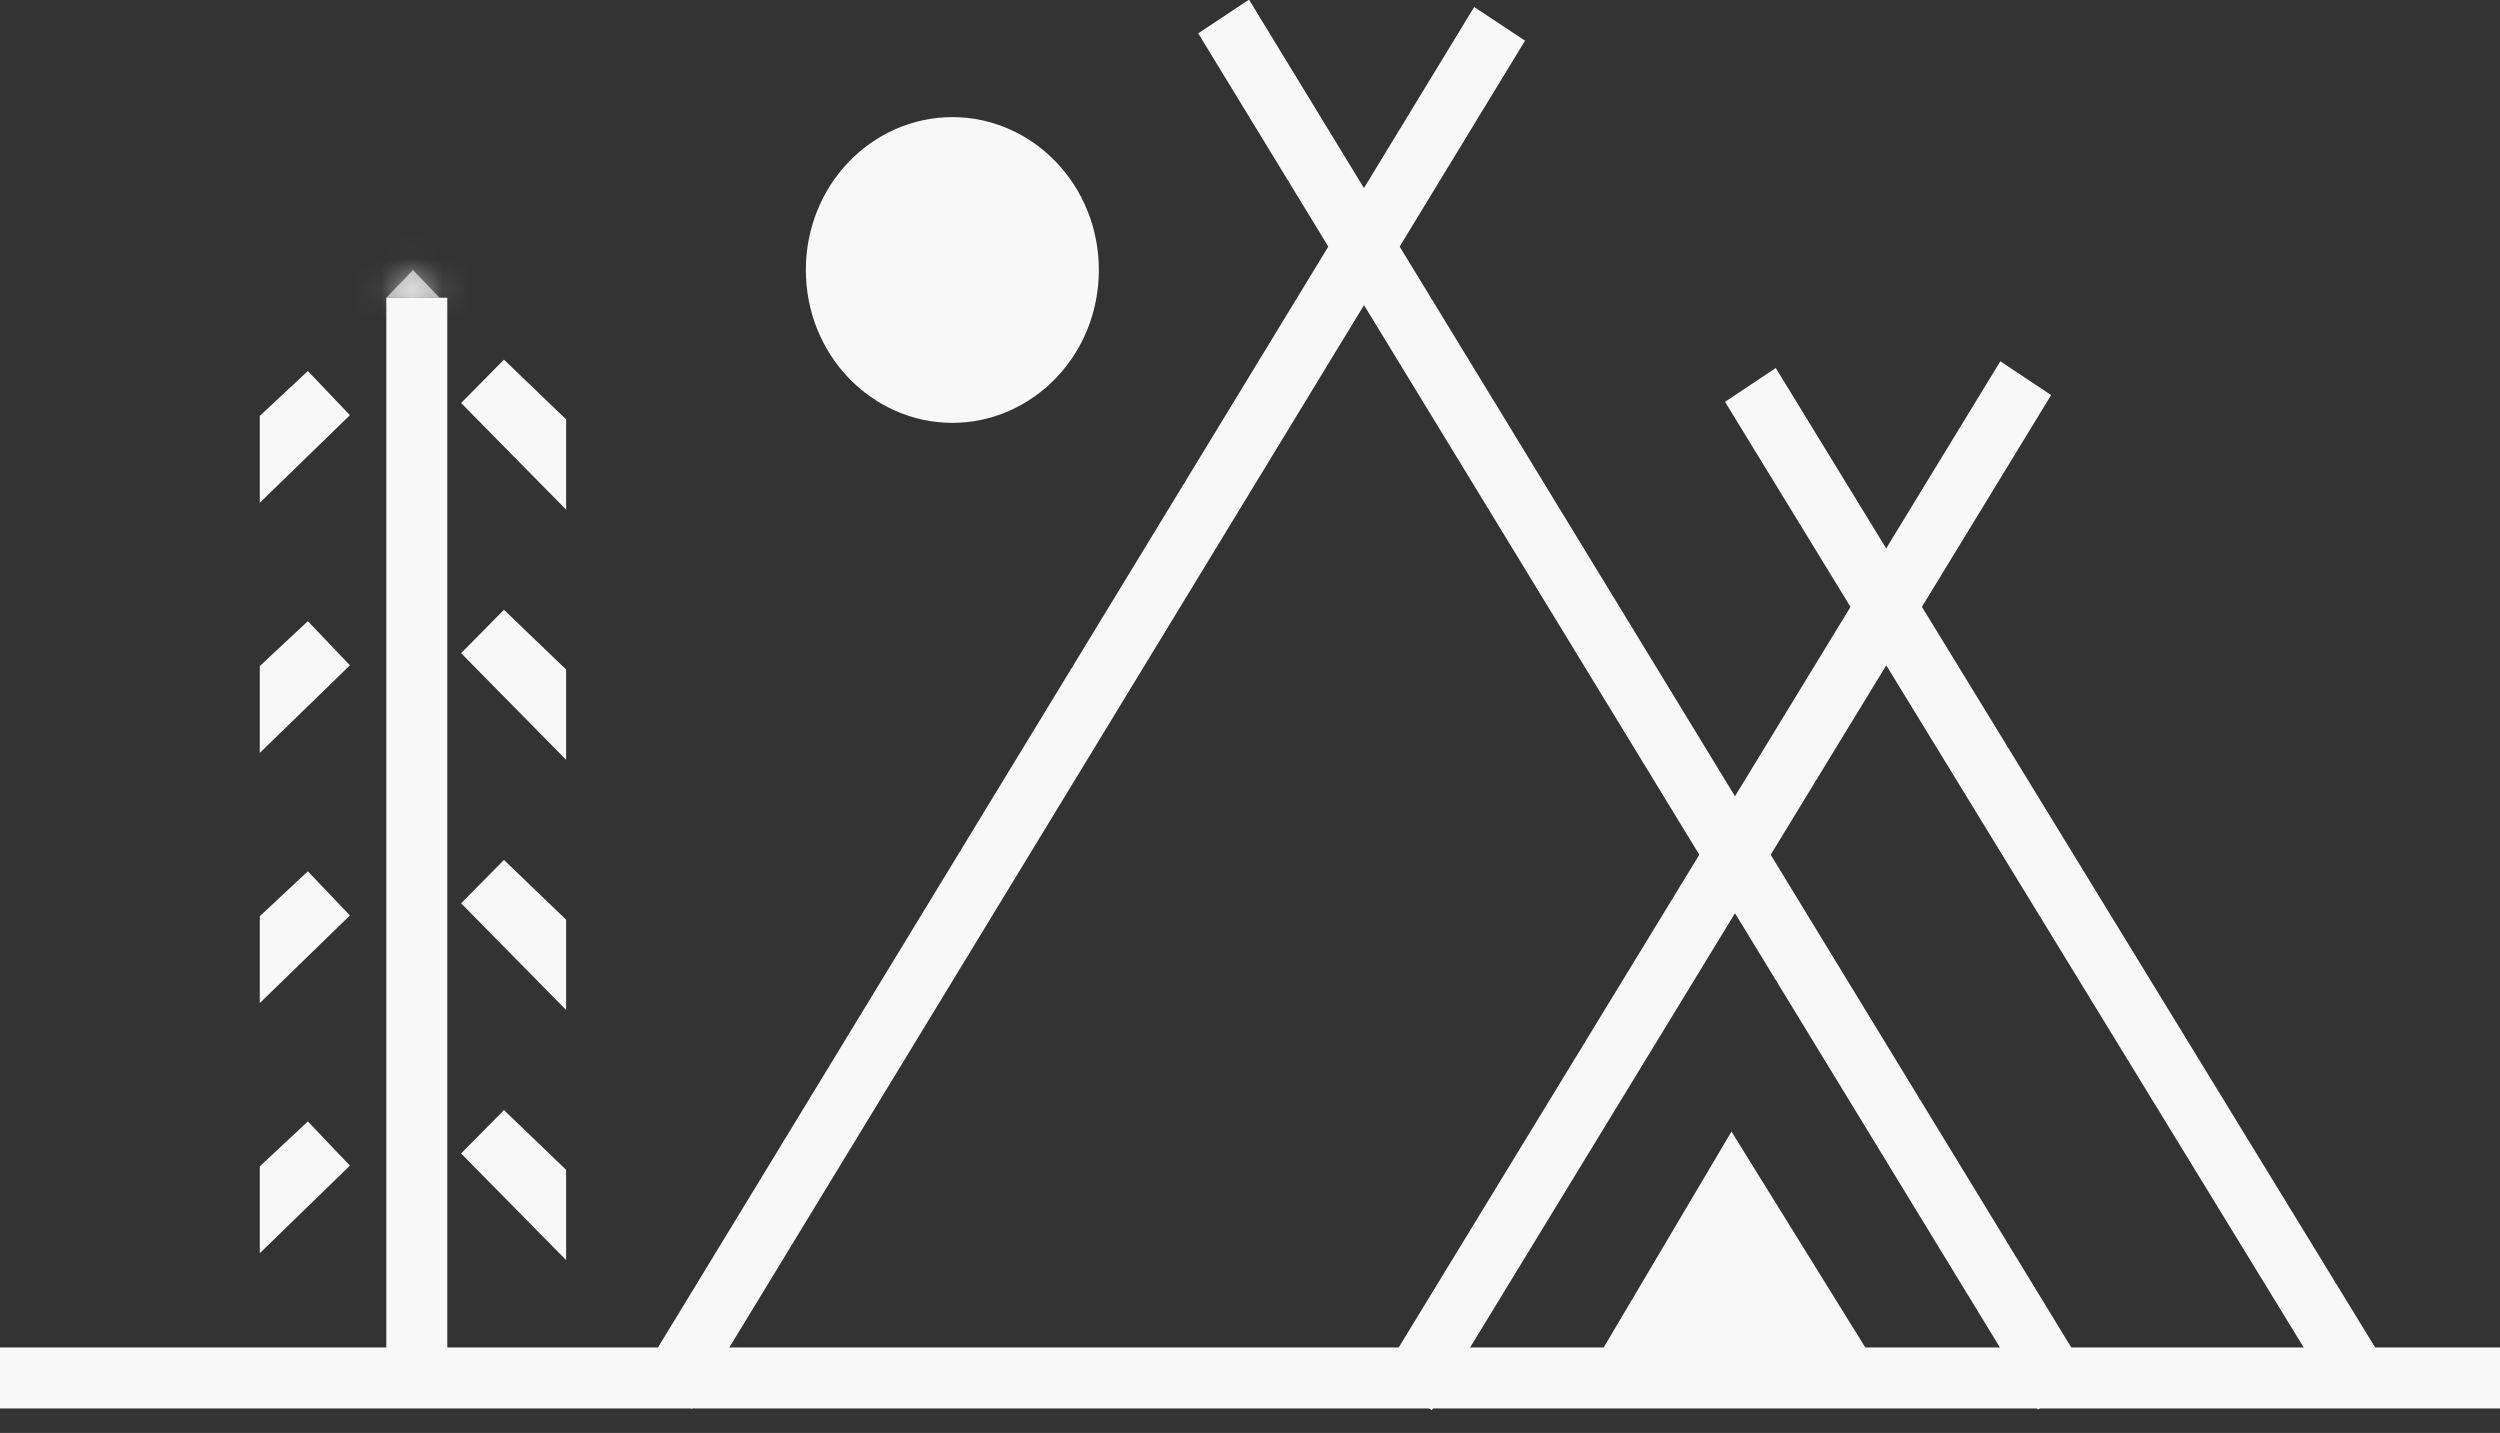 <?xml version="1.0" encoding="UTF-8"?> <svg xmlns="http://www.w3.org/2000/svg" width="82" height="47" viewBox="0 0 82 47" fill="none"><rect x="0" y="0" width="82" height="47" fill="#333333" stroke="none"/><line y1="-1" x2="82" y2="-1" transform="matrix(-1 0 0 1 82 46.197)" stroke="#F8F8F8" stroke-width="2"></line><line y1="-1" x2="52.857" y2="-1" transform="matrix(-0.521 -0.854 -0.833 0.553 66.84 46.234)" stroke="#F8F8F8" stroke-width="2"></line><line y1="-1" x2="52.549" y2="-1" transform="matrix(-0.52 0.854 0.834 0.552 50.021 1.334)" stroke="#F8F8F8" stroke-width="2"></line><line y1="-1" x2="38.986" y2="-1" transform="matrix(-0.521 0.854 0.833 0.554 67.277 12.958)" stroke="#F8F8F8" stroke-width="2"></line><line y1="-1" x2="38.483" y2="-1" transform="matrix(-0.522 -0.853 -0.832 0.555 76.669 46.006)" stroke="#F8F8F8" stroke-width="2"></line><line y1="-1" x2="36.242" y2="-1" transform="matrix(0 -1 -1 0 12.671 46.007)" stroke="#F8F8F8" stroke-width="2"></line><path d="M17.569 14.276V14.182L15.837 12.517L17.569 14.276Z" fill="#B3B3B3" stroke="#F8F8F8" stroke-width="2"></path><path d="M9.521 14.124V14.076L10.78 12.9L9.521 14.124Z" fill="#B3B3B3" stroke="#F8F8F8" stroke-width="2"></path><path d="M17.569 22.481V22.387L15.837 20.722L17.569 22.481Z" fill="#B3B3B3" stroke="#F8F8F8" stroke-width="2"></path><path d="M9.521 22.329V22.281L10.78 21.105L9.521 22.329Z" fill="#B3B3B3" stroke="#F8F8F8" stroke-width="2"></path><path d="M17.569 30.686V30.592L15.837 28.927L17.569 30.686Z" fill="#B3B3B3" stroke="#F8F8F8" stroke-width="2"></path><path d="M9.521 30.534V30.486L10.78 29.31L9.521 30.534Z" fill="#B3B3B3" stroke="#F8F8F8" stroke-width="2"></path><path d="M17.569 38.891V38.797L15.837 37.132L17.569 38.891Z" fill="#B3B3B3" stroke="#F8F8F8" stroke-width="2"></path><path d="M9.521 38.739V38.691L10.78 37.515L9.521 38.739Z" fill="#B3B3B3" stroke="#F8F8F8" stroke-width="2"></path><mask id="path-15-inside-1_7_561" fill="white"><path d="M13.545 8.856L14.418 9.767H12.671L13.545 8.856Z"></path></mask><path d="M13.545 8.856L14.418 9.767H12.671L13.545 8.856Z" fill="#B3B3B3"></path><path d="M13.545 8.856L14.989 7.472L13.545 5.965L12.101 7.472L13.545 8.856ZM14.418 9.767V11.767H19.105L15.863 8.383L14.418 9.767ZM12.671 9.767L11.227 8.383L7.984 11.767H12.671V9.767ZM13.545 8.856L12.101 10.239L12.975 11.151L14.418 9.767L15.863 8.383L14.989 7.472L13.545 8.856ZM14.418 9.767V7.767H12.671V9.767V11.767H14.418V9.767ZM12.671 9.767L14.115 11.151L14.989 10.239L13.545 8.856L12.101 7.472L11.227 8.383L12.671 9.767Z" fill="#F8F8F8" mask="url(#path-15-inside-1_7_561)"></path><path d="M59.8 43.866H53.959L56.812 39.046L59.8 43.866Z" fill="#F8F8F8" stroke="#F8F8F8" stroke-width="2"></path><path d="M31.237 4.841C29.175 4.842 27.432 6.598 27.432 8.855C27.432 11.112 29.175 12.869 31.237 12.87C33.298 12.87 35.042 11.113 35.042 8.855C35.042 6.598 33.298 4.841 31.237 4.841Z" fill="#F8F8F8" stroke="#F8F8F8" stroke-width="2"></path></svg> 